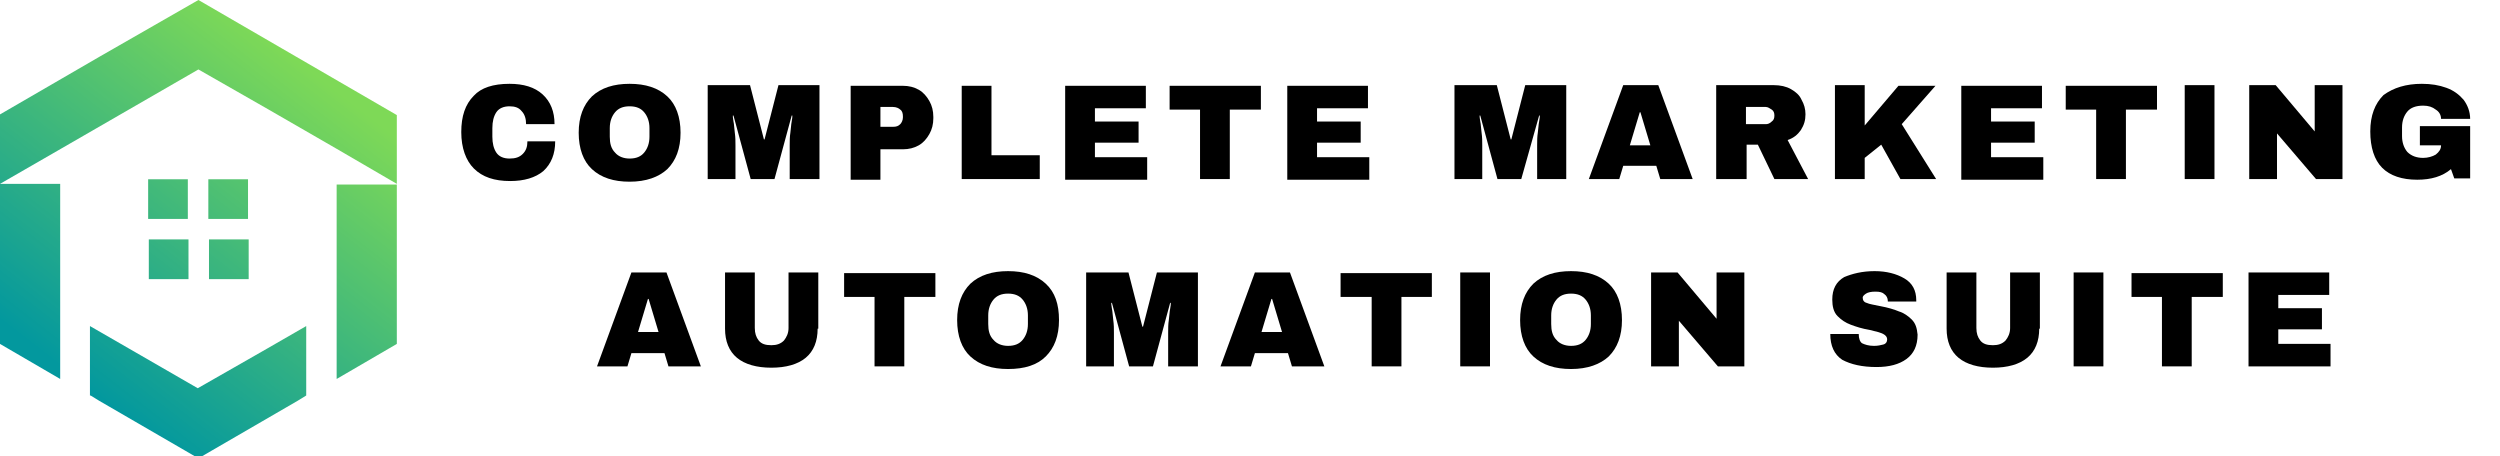 <?xml version="1.0" encoding="utf-8"?>
<!-- Generator: Adobe Illustrator 24.3.0, SVG Export Plug-In . SVG Version: 6.00 Build 0)  -->
<svg version="1.1" id="Layer_1" xmlns="http://www.w3.org/2000/svg" xmlns:xlink="http://www.w3.org/1999/xlink" x="0px" y="0px"
	 viewBox="0 0 378 69" style="enable-background:new 0 0 378 69;" xml:space="preserve">
<style type="text/css">
	.st0{clip-path:url(#SVGID_2_);}
	.st1{clip-path:url(#SVGID_4_);}
	.st2{fill:url(#SVGID_5_);}
</style>
<g>
	<defs>
		<rect id="SVGID_1_" width="60" height="69"/>
	</defs>
	<clipPath id="SVGID_2_">
		<use xlink:href="#SVGID_1_"  style="overflow:visible;"/>
	</clipPath>
	<g class="st0">
		<g>
			<defs>
				<path id="SVGID_3_" d="M30,0l15,8.7l15,8.7v10.5h-9.1v29.4L60,52V27.8l-9.1-5.3l-10.4-6l-10.5-6l-10.4,6l-10.4,6L0,27.8V52
					l9.1,5.3V27.8H0V17.3l15-8.7L30,0z M22.4,27.1h6v6h-6V27.1z M31.5,27.1h6v6h-6V27.1z M37.6,36.2v6h-6v-6H37.6z M28.5,42.2h-6v-6
					h6V42.2z M13.7,59.8l1.3,0.8l15,8.7l15-8.7l1.3-0.8V49.3l-5.9,3.4l-10.5,6l-10.4-6l-5.9-3.4V59.8z"/>
			</defs>
			<clipPath id="SVGID_4_">
				<use xlink:href="#SVGID_3_"  style="overflow:visible;"/>
			</clipPath>
			<g class="st1">
				
					<linearGradient id="SVGID_5_" gradientUnits="userSpaceOnUse" x1="24446.57" y1="-12167.598" x2="26422.756" y2="-9613.645" gradientTransform="matrix(2.826653e-02 0 0 -2.826653e-02 -688.958 -273.34)">
					<stop  offset="0" style="stop-color:#03989E"/>
					<stop  offset="0.125" style="stop-color:#03989E"/>
					<stop  offset="0.156" style="stop-color:#03989E"/>
					<stop  offset="0.172" style="stop-color:#03989E"/>
					<stop  offset="0.18" style="stop-color:#03989E"/>
					<stop  offset="0.184" style="stop-color:#04999D"/>
					<stop  offset="0.188" style="stop-color:#05999D"/>
					<stop  offset="0.191" style="stop-color:#06999D"/>
					<stop  offset="0.195" style="stop-color:#069A9C"/>
					<stop  offset="0.199" style="stop-color:#079A9C"/>
					<stop  offset="0.203" style="stop-color:#089B9B"/>
					<stop  offset="0.207" style="stop-color:#099B9B"/>
					<stop  offset="0.211" style="stop-color:#099B9A"/>
					<stop  offset="0.215" style="stop-color:#0A9C9A"/>
					<stop  offset="0.219" style="stop-color:#0B9C9A"/>
					<stop  offset="0.223" style="stop-color:#0C9C99"/>
					<stop  offset="0.227" style="stop-color:#0C9D99"/>
					<stop  offset="0.231" style="stop-color:#0D9D98"/>
					<stop  offset="0.234" style="stop-color:#0E9E98"/>
					<stop  offset="0.238" style="stop-color:#0F9E97"/>
					<stop  offset="0.242" style="stop-color:#0F9E97"/>
					<stop  offset="0.246" style="stop-color:#109F97"/>
					<stop  offset="0.25" style="stop-color:#119F96"/>
					<stop  offset="0.254" style="stop-color:#12A096"/>
					<stop  offset="0.258" style="stop-color:#12A095"/>
					<stop  offset="0.262" style="stop-color:#13A095"/>
					<stop  offset="0.266" style="stop-color:#14A194"/>
					<stop  offset="0.27" style="stop-color:#15A194"/>
					<stop  offset="0.273" style="stop-color:#15A294"/>
					<stop  offset="0.277" style="stop-color:#16A293"/>
					<stop  offset="0.281" style="stop-color:#17A293"/>
					<stop  offset="0.285" style="stop-color:#18A392"/>
					<stop  offset="0.289" style="stop-color:#18A392"/>
					<stop  offset="0.293" style="stop-color:#19A491"/>
					<stop  offset="0.297" style="stop-color:#1AA491"/>
					<stop  offset="0.301" style="stop-color:#1BA490"/>
					<stop  offset="0.305" style="stop-color:#1BA590"/>
					<stop  offset="0.309" style="stop-color:#1CA590"/>
					<stop  offset="0.312" style="stop-color:#1DA68F"/>
					<stop  offset="0.316" style="stop-color:#1EA68F"/>
					<stop  offset="0.32" style="stop-color:#1EA68E"/>
					<stop  offset="0.324" style="stop-color:#1FA78E"/>
					<stop  offset="0.328" style="stop-color:#20A78D"/>
					<stop  offset="0.332" style="stop-color:#21A88D"/>
					<stop  offset="0.336" style="stop-color:#21A88D"/>
					<stop  offset="0.34" style="stop-color:#22A88C"/>
					<stop  offset="0.344" style="stop-color:#23A98C"/>
					<stop  offset="0.348" style="stop-color:#24A98B"/>
					<stop  offset="0.352" style="stop-color:#24AA8B"/>
					<stop  offset="0.355" style="stop-color:#25AA8A"/>
					<stop  offset="0.359" style="stop-color:#26AA8A"/>
					<stop  offset="0.363" style="stop-color:#27AB8A"/>
					<stop  offset="0.367" style="stop-color:#27AB89"/>
					<stop  offset="0.371" style="stop-color:#28AC89"/>
					<stop  offset="0.375" style="stop-color:#29AC88"/>
					<stop  offset="0.379" style="stop-color:#2AAC88"/>
					<stop  offset="0.383" style="stop-color:#2AAD87"/>
					<stop  offset="0.387" style="stop-color:#2BAD87"/>
					<stop  offset="0.391" style="stop-color:#2CAE87"/>
					<stop  offset="0.395" style="stop-color:#2DAE86"/>
					<stop  offset="0.398" style="stop-color:#2DAE86"/>
					<stop  offset="0.402" style="stop-color:#2EAF85"/>
					<stop  offset="0.406" style="stop-color:#2FAF85"/>
					<stop  offset="0.41" style="stop-color:#30AF84"/>
					<stop  offset="0.414" style="stop-color:#30B084"/>
					<stop  offset="0.418" style="stop-color:#31B083"/>
					<stop  offset="0.422" style="stop-color:#32B183"/>
					<stop  offset="0.426" style="stop-color:#33B183"/>
					<stop  offset="0.43" style="stop-color:#33B182"/>
					<stop  offset="0.434" style="stop-color:#34B282"/>
					<stop  offset="0.438" style="stop-color:#35B281"/>
					<stop  offset="0.441" style="stop-color:#36B381"/>
					<stop  offset="0.445" style="stop-color:#36B380"/>
					<stop  offset="0.449" style="stop-color:#37B380"/>
					<stop  offset="0.453" style="stop-color:#38B480"/>
					<stop  offset="0.457" style="stop-color:#39B47F"/>
					<stop  offset="0.461" style="stop-color:#39B57F"/>
					<stop  offset="0.465" style="stop-color:#3AB57E"/>
					<stop  offset="0.469" style="stop-color:#3BB57E"/>
					<stop  offset="0.473" style="stop-color:#3BB67D"/>
					<stop  offset="0.477" style="stop-color:#3CB67D"/>
					<stop  offset="0.48" style="stop-color:#3DB77D"/>
					<stop  offset="0.484" style="stop-color:#3EB77C"/>
					<stop  offset="0.488" style="stop-color:#3EB77C"/>
					<stop  offset="0.492" style="stop-color:#3FB87B"/>
					<stop  offset="0.496" style="stop-color:#40B87B"/>
					<stop  offset="0.5" style="stop-color:#41B97A"/>
					<stop  offset="0.504" style="stop-color:#41B97A"/>
					<stop  offset="0.508" style="stop-color:#42B97A"/>
					<stop  offset="0.512" style="stop-color:#43BA79"/>
					<stop  offset="0.516" style="stop-color:#44BA79"/>
					<stop  offset="0.519" style="stop-color:#44BB78"/>
					<stop  offset="0.523" style="stop-color:#45BB78"/>
					<stop  offset="0.527" style="stop-color:#46BB77"/>
					<stop  offset="0.531" style="stop-color:#47BC77"/>
					<stop  offset="0.535" style="stop-color:#47BC77"/>
					<stop  offset="0.539" style="stop-color:#48BD76"/>
					<stop  offset="0.543" style="stop-color:#49BD76"/>
					<stop  offset="0.547" style="stop-color:#4ABD75"/>
					<stop  offset="0.551" style="stop-color:#4ABE75"/>
					<stop  offset="0.555" style="stop-color:#4BBE74"/>
					<stop  offset="0.559" style="stop-color:#4CBF74"/>
					<stop  offset="0.562" style="stop-color:#4DBF73"/>
					<stop  offset="0.566" style="stop-color:#4DBF73"/>
					<stop  offset="0.57" style="stop-color:#4EC073"/>
					<stop  offset="0.574" style="stop-color:#4FC072"/>
					<stop  offset="0.578" style="stop-color:#50C172"/>
					<stop  offset="0.582" style="stop-color:#50C171"/>
					<stop  offset="0.586" style="stop-color:#51C171"/>
					<stop  offset="0.59" style="stop-color:#52C270"/>
					<stop  offset="0.594" style="stop-color:#53C270"/>
					<stop  offset="0.598" style="stop-color:#53C370"/>
					<stop  offset="0.602" style="stop-color:#54C36F"/>
					<stop  offset="0.606" style="stop-color:#55C36F"/>
					<stop  offset="0.609" style="stop-color:#56C46E"/>
					<stop  offset="0.613" style="stop-color:#56C46E"/>
					<stop  offset="0.617" style="stop-color:#57C46D"/>
					<stop  offset="0.621" style="stop-color:#58C56D"/>
					<stop  offset="0.625" style="stop-color:#59C56D"/>
					<stop  offset="0.629" style="stop-color:#59C66C"/>
					<stop  offset="0.633" style="stop-color:#5AC66C"/>
					<stop  offset="0.637" style="stop-color:#5BC66B"/>
					<stop  offset="0.641" style="stop-color:#5CC76B"/>
					<stop  offset="0.644" style="stop-color:#5CC76A"/>
					<stop  offset="0.648" style="stop-color:#5DC86A"/>
					<stop  offset="0.652" style="stop-color:#5EC86A"/>
					<stop  offset="0.656" style="stop-color:#5FC869"/>
					<stop  offset="0.66" style="stop-color:#5FC969"/>
					<stop  offset="0.664" style="stop-color:#60C968"/>
					<stop  offset="0.668" style="stop-color:#61CA68"/>
					<stop  offset="0.672" style="stop-color:#62CA67"/>
					<stop  offset="0.676" style="stop-color:#62CA67"/>
					<stop  offset="0.68" style="stop-color:#63CB66"/>
					<stop  offset="0.684" style="stop-color:#64CB66"/>
					<stop  offset="0.688" style="stop-color:#65CC66"/>
					<stop  offset="0.691" style="stop-color:#65CC65"/>
					<stop  offset="0.695" style="stop-color:#66CC65"/>
					<stop  offset="0.699" style="stop-color:#67CD64"/>
					<stop  offset="0.703" style="stop-color:#68CD64"/>
					<stop  offset="0.707" style="stop-color:#68CE63"/>
					<stop  offset="0.711" style="stop-color:#69CE63"/>
					<stop  offset="0.715" style="stop-color:#6ACE63"/>
					<stop  offset="0.719" style="stop-color:#6BCF62"/>
					<stop  offset="0.723" style="stop-color:#6BCF62"/>
					<stop  offset="0.727" style="stop-color:#6CD061"/>
					<stop  offset="0.731" style="stop-color:#6DD061"/>
					<stop  offset="0.734" style="stop-color:#6ED060"/>
					<stop  offset="0.738" style="stop-color:#6ED160"/>
					<stop  offset="0.742" style="stop-color:#6FD160"/>
					<stop  offset="0.746" style="stop-color:#70D25F"/>
					<stop  offset="0.75" style="stop-color:#71D25F"/>
					<stop  offset="0.754" style="stop-color:#71D25E"/>
					<stop  offset="0.758" style="stop-color:#72D35E"/>
					<stop  offset="0.762" style="stop-color:#73D35D"/>
					<stop  offset="0.766" style="stop-color:#74D45D"/>
					<stop  offset="0.769" style="stop-color:#74D45D"/>
					<stop  offset="0.773" style="stop-color:#75D45C"/>
					<stop  offset="0.777" style="stop-color:#76D55C"/>
					<stop  offset="0.781" style="stop-color:#77D55B"/>
					<stop  offset="0.785" style="stop-color:#77D65B"/>
					<stop  offset="0.789" style="stop-color:#78D65A"/>
					<stop  offset="0.793" style="stop-color:#79D65A"/>
					<stop  offset="0.797" style="stop-color:#7AD759"/>
					<stop  offset="0.801" style="stop-color:#7AD759"/>
					<stop  offset="0.805" style="stop-color:#7BD759"/>
					<stop  offset="0.809" style="stop-color:#7CD858"/>
					<stop  offset="0.812" style="stop-color:#7DD858"/>
					<stop  offset="0.816" style="stop-color:#7DD957"/>
					<stop  offset="0.82" style="stop-color:#7ED957"/>
					<stop  offset="0.828" style="stop-color:#7ED957"/>
					<stop  offset="0.844" style="stop-color:#7ED957"/>
					<stop  offset="0.875" style="stop-color:#7ED957"/>
					<stop  offset="1" style="stop-color:#7ED957"/>
				</linearGradient>
				<path class="st2" d="M0,0v69h60V0H0z"/>
			</g>
		</g>
	</g>
</g>
<g>
	<g transform="translate(51.544, 198.073)">
		<g>
			<path d="M25.5-185.4c2.1,0,3.8,0.5,5,1.6c1.2,1.1,1.8,2.6,1.8,4.5h-4.3c0-0.8-0.2-1.5-0.7-2c-0.4-0.5-1-0.7-1.8-0.7
				c-0.9,0-1.6,0.3-2,0.9c-0.4,0.6-0.6,1.4-0.6,2.4v1.3c0,1,0.2,1.8,0.6,2.4c0.4,0.6,1.1,0.9,2,0.9c0.9,0,1.5-0.2,2-0.7
				c0.5-0.5,0.7-1.1,0.7-1.9h4.2c0,1.9-0.6,3.4-1.8,4.5c-1.2,1-2.9,1.5-5,1.5c-2.4,0-4.2-0.6-5.5-1.9c-1.2-1.2-1.9-3.1-1.9-5.5
				c0-2.4,0.6-4.2,1.9-5.5C21.2-184.8,23-185.4,25.5-185.4z"/>
		</g>
	</g>
</g>
<g>
	<g transform="translate(64.999, 198.073)">
		<g>
			<path d="M30.2-185.4c2.4,0,4.3,0.6,5.7,1.9c1.3,1.2,2,3.1,2,5.5c0,2.4-0.7,4.2-2,5.5c-1.3,1.2-3.2,1.9-5.7,1.9
				c-2.4,0-4.3-0.6-5.7-1.9c-1.3-1.2-2-3.1-2-5.5c0-2.4,0.7-4.2,2-5.5C25.9-184.8,27.8-185.4,30.2-185.4z M30.2-182
				c-1,0-1.7,0.3-2.2,0.9c-0.5,0.6-0.8,1.4-0.8,2.4v1.3c0,1,0.2,1.8,0.8,2.4c0.5,0.6,1.3,0.9,2.2,0.9c1,0,1.7-0.3,2.2-0.9
				c0.5-0.6,0.8-1.4,0.8-2.4v-1.3c0-1-0.3-1.8-0.8-2.4C31.9-181.7,31.2-182,30.2-182z"/>
		</g>
	</g>
</g>
<g>
	<g transform="translate(79.303, 198.073)">
		<g>
			<path d="M40.1-171v-5.1c0-0.6,0-1.3,0.1-1.9c0.1-0.7,0.1-1.2,0.2-1.7c0.1-0.5,0.1-0.7,0.1-0.9h-0.1l-2.6,9.6h-3.6l-2.6-9.6h-0.1
				c0,0.1,0,0.4,0.1,0.9c0.1,0.4,0.1,1,0.2,1.7c0.1,0.7,0.1,1.3,0.1,1.9v5.1h-4.2v-14.2h6.4l2.1,8.2h0.1l2.1-8.2h6.2v14.2H40.1z"/>
		</g>
	</g>
</g>
<g>
	<g transform="translate(95.32, 198.073)">
		<g>
			<path d="M41.2-185.1c0.9,0,1.7,0.2,2.4,0.6c0.7,0.4,1.2,1,1.6,1.7c0.4,0.7,0.6,1.5,0.6,2.4v0.2c0,0.9-0.2,1.7-0.6,2.4
				c-0.4,0.7-0.9,1.3-1.6,1.7c-0.7,0.4-1.5,0.6-2.4,0.6h-3.4v4.6h-4.5v-14.2H41.2z M37.8-178.9h1.9c0.5,0,0.8-0.1,1.1-0.4
				c0.2-0.2,0.4-0.6,0.4-1v-0.2c0-0.4-0.1-0.8-0.4-1c-0.2-0.2-0.6-0.4-1.1-0.4h-1.9V-178.9z"/>
		</g>
	</g>
</g>
<g>
	<g transform="translate(107.911, 198.073)">
		<g>
			<path d="M37.5-185.1H42v10.5h7.3v3.6H37.5V-185.1z"/>
		</g>
	</g>
</g>
<g>
	<g transform="translate(119.653, 198.073)">
		<g>
			<path d="M41.4-185.1h12.2v3.4h-7.7v2h6.6v3.2h-6.6v2.2h7.9v3.4H41.4V-185.1z"/>
		</g>
	</g>
</g>
<g>
	<g transform="translate(132.245, 198.073)">
		<g>
			<path d="M53.7-181.5v10.5h-4.5v-10.5h-4.6v-3.6h13.8v3.6H53.7z"/>
		</g>
	</g>
</g>
<g>
	<g transform="translate(144.836, 198.073)">
		<g>
			<path d="M49.8-185.1H62v3.4h-7.7v2h6.6v3.2h-6.6v2.2h7.9v3.4H49.8V-185.1z"/>
		</g>
	</g>
</g>
<g>
	<g transform="translate(157.427, 198.073)">
	</g>
</g>
<g>
	<g transform="translate(164.016, 198.073)">
		<g>
			<path d="M68.4-171v-5.1c0-0.6,0-1.3,0.1-1.9c0.1-0.7,0.1-1.2,0.2-1.7c0.1-0.5,0.1-0.7,0.1-0.9h-0.1L66-171h-3.6l-2.6-9.6h-0.1
				c0,0.1,0,0.4,0.1,0.9c0.1,0.4,0.1,1,0.2,1.7c0.1,0.7,0.1,1.3,0.1,1.9v5.1h-4.2v-14.2h6.4l2.1,8.2h0.1l2.1-8.2h6.2v14.2H68.4z"/>
		</g>
	</g>
</g>
<g>
	<g transform="translate(180.033, 198.073)">
		<g>
			<path d="M71-171l-0.6-2h-5l-0.6,2h-4.6l5.2-14.2h5.3l5.2,14.2H71z M66.4-176.1h3.1l-1.5-5h-0.1L66.4-176.1z"/>
		</g>
	</g>
</g>
<g>
	<g transform="translate(193.488, 198.073)">
		<g>
			<path d="M79.5-180.8c0,0.9-0.2,1.6-0.7,2.4c-0.5,0.7-1.1,1.2-2,1.5l3.1,5.9h-5.1l-2.5-5.2h-1.7v5.2H66v-14.2h8.7
				c1,0,1.9,0.2,2.6,0.6c0.7,0.4,1.3,0.9,1.6,1.6C79.3-182.3,79.5-181.6,79.5-180.8z M74.8-180.6c0-0.4-0.1-0.7-0.4-0.9
				s-0.6-0.4-0.9-0.4h-3v2.6h3c0.3,0,0.6-0.1,0.9-0.4C74.7-179.9,74.8-180.2,74.8-180.6z"/>
		</g>
	</g>
</g>
<g>
	<g transform="translate(206.943, 198.073)">
		<g>
			<path d="M80.1-185.1h5.6l-5.1,5.8l5.2,8.3h-5.4l-2.9-5.2l-2.5,2v3.2h-4.5v-14.2H75v6.1L80.1-185.1z"/>
		</g>
	</g>
</g>
<g>
	<g transform="translate(221.247, 198.073)">
		<g>
			<path d="M75.3-185.1h12.2v3.4h-7.7v2h6.6v3.2h-6.6v2.2h7.9v3.4H75.3V-185.1z"/>
		</g>
	</g>
</g>
<g>
	<g transform="translate(233.838, 198.073)">
		<g>
			<path d="M87.6-181.5v10.5h-4.5v-10.5h-4.6v-3.6h13.8v3.6H87.6z"/>
		</g>
	</g>
</g>
<g>
	<g transform="translate(246.429, 198.073)">
		<g>
			<path d="M83.9-171v-14.2h4.5v14.2H83.9z"/>
		</g>
	</g>
</g>
<g>
	<g transform="translate(253.883, 198.073)">
		<g>
			<path d="M96.3-171l-5.9-6.9v6.9h-4.2v-14.2h4l5.9,7v-7h4.2v14.2H96.3z"/>
		</g>
	</g>
</g>
<g>
	<g transform="translate(268.187, 198.073)">
		<g>
			<path d="M98-185.4c1.4,0,2.6,0.2,3.7,0.6c1.1,0.4,1.9,1,2.6,1.8c0.6,0.8,1,1.8,1,2.9h-4.4c0-0.6-0.3-1.1-0.8-1.4
				c-0.5-0.4-1.1-0.6-1.9-0.6c-1.1,0-1.9,0.3-2.4,0.9c-0.5,0.6-0.8,1.4-0.8,2.4v1.3c0,1,0.3,1.8,0.8,2.4c0.6,0.6,1.4,0.9,2.4,0.9
				c0.7,0,1.4-0.2,1.9-0.5c0.5-0.4,0.8-0.8,0.8-1.4h-3.2v-2.9h7.6v7.9h-2.4l-0.5-1.4c-1.3,1.1-3,1.6-5.1,1.6c-2.3,0-4.1-0.6-5.3-1.8
				c-1.2-1.2-1.8-3.1-1.8-5.5c0-2.4,0.7-4.2,2-5.5C93.7-184.8,95.6-185.4,98-185.4z"/>
		</g>
	</g>
</g>
<g>
	<g transform="translate(67.57, 219.295)">
		<g>
			<path d="M33.5-163.9l-0.6-2h-5l-0.6,2h-4.6l5.2-14.2h5.3l5.2,14.2H33.5z M28.9-169.1H32l-1.5-5h-0.1L28.9-169.1z"/>
		</g>
	</g>
</g>
<g>
	<g transform="translate(81.026, 219.295)">
		<g>
			<path d="M42.6-169.6c0,1.9-0.6,3.4-1.8,4.4c-1.2,1-3,1.5-5.2,1.5s-4-0.5-5.2-1.5c-1.2-1-1.8-2.5-1.8-4.4v-8.5h4.5v8.4
				c0,0.8,0.2,1.4,0.6,1.9c0.4,0.5,1,0.7,1.9,0.7c0.8,0,1.4-0.2,1.9-0.7c0.4-0.5,0.7-1.1,0.7-1.9v-8.4h4.5V-169.6z"/>
		</g>
	</g>
</g>
<g>
	<g transform="translate(95.33, 219.295)">
		<g>
			<path d="M41.4-174.4v10.5h-4.5v-10.5h-4.6v-3.6h13.8v3.6H41.4z"/>
		</g>
	</g>
</g>
<g>
	<g transform="translate(107.921, 219.295)">
		<g>
			<path d="M44.5-178.3c2.4,0,4.3,0.6,5.7,1.9s2,3.1,2,5.5c0,2.4-0.7,4.2-2,5.5s-3.2,1.9-5.7,1.9c-2.4,0-4.3-0.6-5.7-1.9
				c-1.3-1.2-2-3.1-2-5.5c0-2.4,0.7-4.2,2-5.5C40.2-177.7,42.1-178.3,44.5-178.3z M44.5-174.9c-1,0-1.7,0.3-2.2,0.9
				c-0.5,0.6-0.8,1.4-0.8,2.4v1.3c0,1,0.2,1.8,0.8,2.4c0.5,0.6,1.3,0.9,2.2,0.9c1,0,1.7-0.3,2.2-0.9c0.5-0.6,0.8-1.4,0.8-2.4v-1.3
				c0-1-0.3-1.8-0.8-2.4C46.2-174.6,45.5-174.9,44.5-174.9z"/>
		</g>
	</g>
</g>
<g>
	<g transform="translate(122.225, 219.295)">
		<g>
			<path d="M54.4-163.9v-5.1c0-0.6,0-1.3,0.1-1.9c0.1-0.7,0.1-1.2,0.2-1.7c0.1-0.5,0.1-0.7,0.1-0.9h-0.1l-2.6,9.6h-3.6l-2.6-9.6
				h-0.1c0,0.1,0,0.4,0.1,0.9c0.1,0.4,0.1,1,0.2,1.7c0.1,0.7,0.1,1.3,0.1,1.9v5.1H42v-14.2h6.4l2.1,8.2h0.1l2.1-8.2h6.2v14.2H54.4z"
				/>
		</g>
	</g>
</g>
<g>
	<g transform="translate(138.241, 219.295)">
		<g>
			<path d="M57.1-163.9l-0.6-2h-5l-0.6,2h-4.6l5.2-14.2h5.3l5.2,14.2H57.1z M52.5-169.1h3.1l-1.5-5H54L52.5-169.1z"/>
		</g>
	</g>
</g>
<g>
	<g transform="translate(151.696, 219.295)">
		<g>
			<path d="M60.2-174.4v10.5h-4.5v-10.5H51v-3.6h13.8v3.6H60.2z"/>
		</g>
	</g>
</g>
<g>
	<g transform="translate(164.288, 219.295)">
		<g>
			<path d="M56.5-163.9v-14.2H61v14.2H56.5z"/>
		</g>
	</g>
</g>
<g>
	<g transform="translate(171.741, 219.295)">
		<g>
			<path d="M65.8-178.3c2.4,0,4.3,0.6,5.7,1.9c1.3,1.2,2,3.1,2,5.5c0,2.4-0.7,4.2-2,5.5c-1.3,1.2-3.2,1.9-5.7,1.9
				c-2.4,0-4.3-0.6-5.7-1.9c-1.3-1.2-2-3.1-2-5.5c0-2.4,0.7-4.2,2-5.5C61.5-177.7,63.4-178.3,65.8-178.3z M65.8-174.9
				c-1,0-1.7,0.3-2.2,0.9c-0.5,0.6-0.8,1.4-0.8,2.4v1.3c0,1,0.2,1.8,0.8,2.4c0.5,0.6,1.3,0.9,2.2,0.9c1,0,1.7-0.3,2.2-0.9
				c0.5-0.6,0.8-1.4,0.8-2.4v-1.3c0-1-0.3-1.8-0.8-2.4C67.5-174.6,66.8-174.9,65.8-174.9z"/>
		</g>
	</g>
</g>
<g>
	<g transform="translate(186.045, 219.295)">
		<g>
			<path d="M73.7-163.9l-5.9-6.9v6.9h-4.2v-14.2h4l5.9,7v-7h4.2v14.2H73.7z"/>
		</g>
	</g>
</g>
<g>
	<g transform="translate(200.349, 219.295)">
	</g>
</g>
<g>
	<g transform="translate(206.938, 219.295)">
		<g>
			<path d="M76.5-178.3c1.8,0,3.3,0.4,4.5,1.1c1.2,0.7,1.8,1.8,1.8,3.3v0.2h-4.3v-0.1c0-0.4-0.2-0.8-0.5-1c-0.3-0.3-0.7-0.4-1.4-0.4
				c-0.6,0-1.1,0.1-1.4,0.3c-0.3,0.2-0.5,0.4-0.5,0.6c0,0.4,0.2,0.7,0.6,0.8c0.4,0.2,1.2,0.3,2.1,0.5c1.1,0.2,2.1,0.5,2.8,0.8
				c0.7,0.2,1.4,0.7,1.9,1.2c0.6,0.6,0.8,1.3,0.9,2.3c0,1.7-0.6,2.9-1.7,3.7c-1.1,0.8-2.6,1.2-4.5,1.2c-2.2,0-3.9-0.4-5.2-1.1
				c-1.2-0.8-1.8-2.1-1.8-3.9h4.3c0,0.7,0.2,1.2,0.5,1.4c0.4,0.2,1,0.4,1.8,0.4c0.6,0,1-0.1,1.4-0.2s0.6-0.4,0.6-0.8
				c0-0.3-0.2-0.6-0.6-0.8c-0.4-0.2-1.1-0.4-2-0.6c-1.2-0.2-2.1-0.5-2.9-0.8c-0.8-0.3-1.4-0.7-2-1.3c-0.6-0.6-0.8-1.5-0.8-2.5
				c0-1.6,0.6-2.7,1.8-3.4C73.1-177.9,74.6-178.3,76.5-178.3z"/>
		</g>
	</g>
</g>
<g>
	<g transform="translate(219.529, 219.295)">
		<g>
			<path d="M88.8-169.6c0,1.9-0.6,3.4-1.8,4.4c-1.2,1-3,1.5-5.2,1.5s-4-0.5-5.2-1.5c-1.2-1-1.8-2.5-1.8-4.4v-8.5h4.5v8.4
				c0,0.8,0.2,1.4,0.6,1.9c0.4,0.5,1,0.7,1.9,0.7c0.8,0,1.4-0.2,1.9-0.7c0.4-0.5,0.7-1.1,0.7-1.9v-8.4h4.5V-169.6z"/>
		</g>
	</g>
</g>
<g>
	<g transform="translate(233.833, 219.295)">
		<g>
			<path d="M79.7-163.9v-14.2h4.5v14.2H79.7z"/>
		</g>
	</g>
</g>
<g>
	<g transform="translate(241.286, 219.295)">
		<g>
			<path d="M90.1-174.4v10.5h-4.5v-10.5h-4.6v-3.6h13.8v3.6H90.1z"/>
		</g>
	</g>
</g>
<g>
	<g transform="translate(253.877, 219.295)">
		<g>
			<path d="M86.1-178.1h12.2v3.4h-7.7v2h6.6v3.2h-6.6v2.2h7.9v3.4H86.1V-178.1z"/>
		</g>
	</g>
</g>
</svg>
